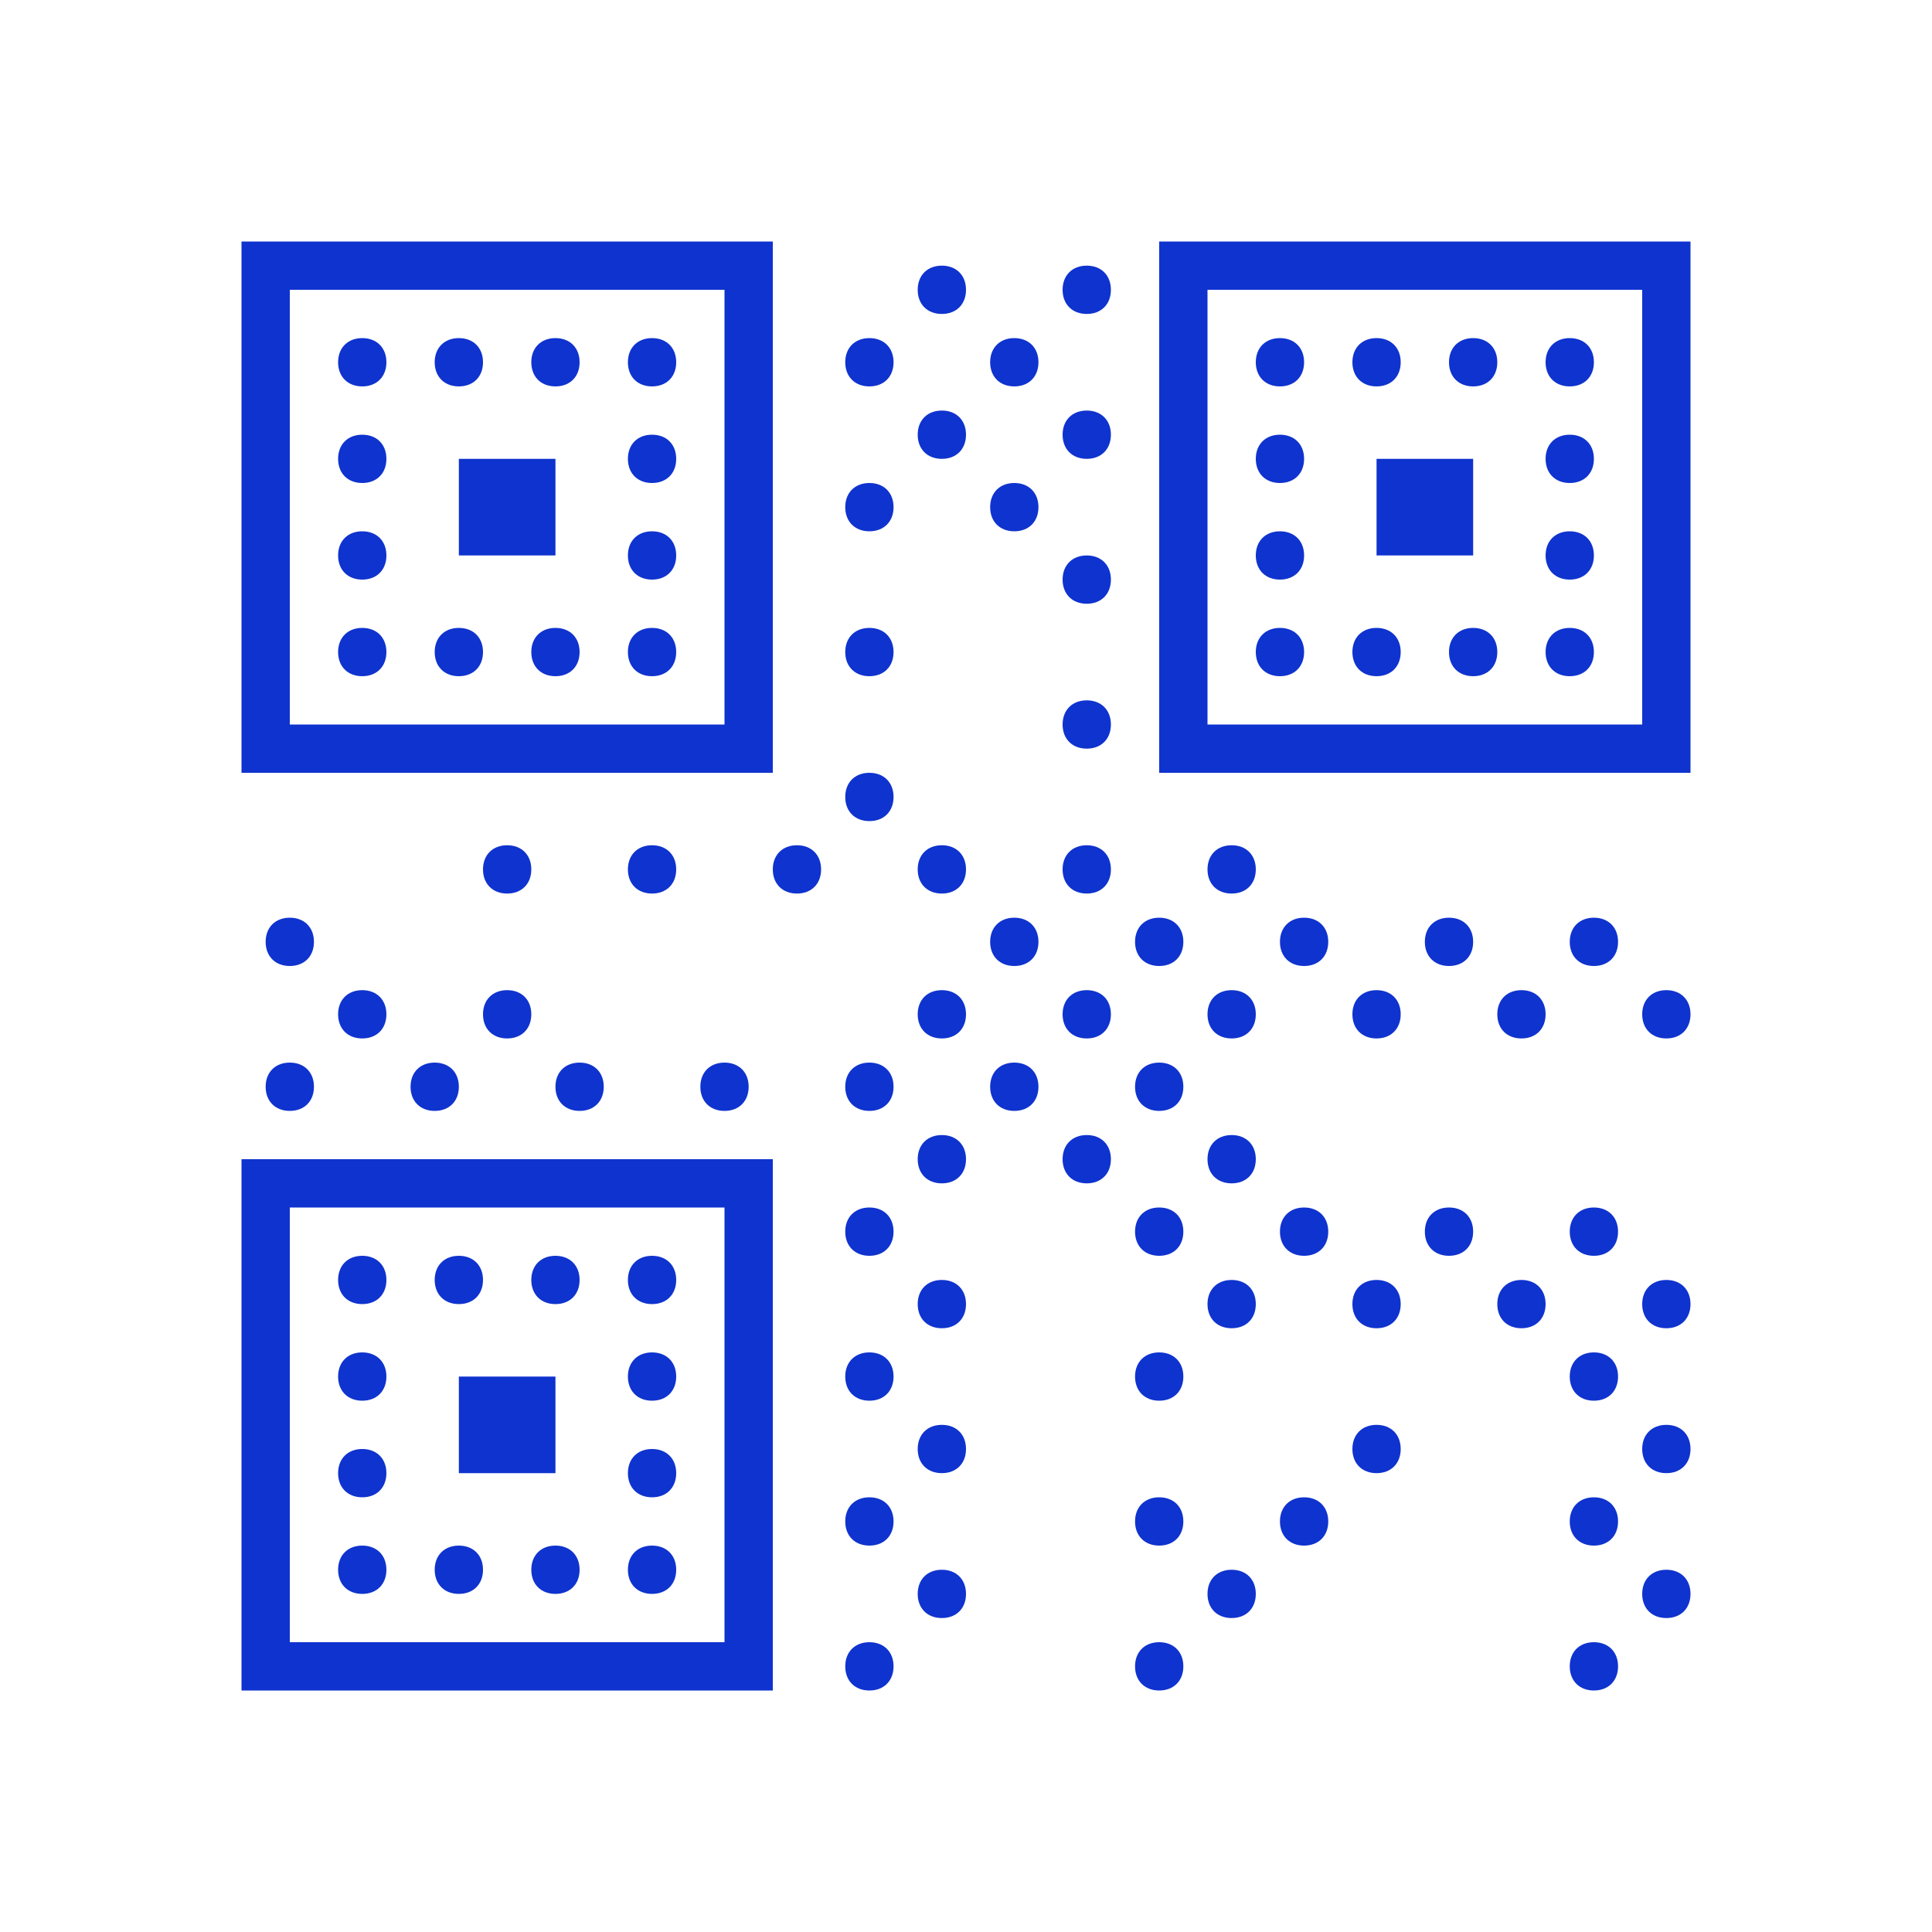 <?xml version="1.0" encoding="utf-8"?>
<!-- Generator: Adobe Illustrator 26.0.2, SVG Export Plug-In . SVG Version: 6.00 Build 0)  -->
<svg version="1.1" id="Livello_1" xmlns="http://www.w3.org/2000/svg" xmlns:xlink="http://www.w3.org/1999/xlink" x="0px" y="0px"
	 width="80px" height="80px" viewBox="0 0 80 80" style="enable-background:new 0 0 80 80;" xml:space="preserve">
<style type="text/css">
	.st0{fill:#0F33CE;}
</style>
<path class="st0" d="M10,10v22h22V10H10z M48,10v22h22V10H48z M39,11c-0.6,0-1,0.4-1,1s0.4,1,1,1s1-0.4,1-1S39.6,11,39,11z M45,11
	c-0.6,0-1,0.4-1,1s0.4,1,1,1s1-0.4,1-1S45.6,11,45,11z M12,12h18v18H12V12z M50,12h18v18H50V12z M15,14c-0.6,0-1,0.4-1,1s0.4,1,1,1
	s1-0.4,1-1S15.6,14,15,14z M19,14c-0.6,0-1,0.4-1,1s0.4,1,1,1s1-0.4,1-1S19.6,14,19,14z M23,14c-0.6,0-1,0.4-1,1s0.4,1,1,1
	s1-0.4,1-1S23.6,14,23,14z M27,14c-0.6,0-1,0.4-1,1s0.4,1,1,1s1-0.4,1-1S27.6,14,27,14z M36,14c-0.6,0-1,0.4-1,1s0.4,1,1,1
	s1-0.4,1-1S36.6,14,36,14z M42,14c-0.6,0-1,0.4-1,1s0.4,1,1,1s1-0.4,1-1S42.6,14,42,14z M53,14c-0.6,0-1,0.4-1,1s0.4,1,1,1
	s1-0.4,1-1S53.6,14,53,14z M57,14c-0.6,0-1,0.4-1,1s0.4,1,1,1s1-0.4,1-1S57.6,14,57,14z M61,14c-0.6,0-1,0.4-1,1s0.4,1,1,1
	s1-0.4,1-1S61.6,14,61,14z M65,14c-0.6,0-1,0.4-1,1s0.4,1,1,1s1-0.4,1-1S65.6,14,65,14z M39,17c-0.6,0-1,0.4-1,1s0.4,1,1,1
	s1-0.4,1-1S39.6,17,39,17z M45,17c-0.6,0-1,0.4-1,1s0.4,1,1,1s1-0.4,1-1S45.6,17,45,17z M15,18c-0.6,0-1,0.4-1,1s0.4,1,1,1
	s1-0.4,1-1S15.6,18,15,18z M27,18c-0.6,0-1,0.4-1,1s0.4,1,1,1s1-0.4,1-1S27.6,18,27,18z M53,18c-0.6,0-1,0.4-1,1s0.4,1,1,1
	s1-0.4,1-1S53.6,18,53,18z M65,18c-0.6,0-1,0.4-1,1s0.4,1,1,1s1-0.4,1-1S65.6,18,65,18z M19,19v4h4v-4H19z M57,19v4h4v-4H57z M36,20
	c-0.6,0-1,0.4-1,1s0.4,1,1,1s1-0.4,1-1S36.6,20,36,20z M42,20c-0.6,0-1,0.4-1,1s0.4,1,1,1s1-0.4,1-1S42.6,20,42,20z M15,22
	c-0.6,0-1,0.4-1,1s0.4,1,1,1s1-0.4,1-1S15.6,22,15,22z M27,22c-0.6,0-1,0.4-1,1s0.4,1,1,1s1-0.4,1-1S27.6,22,27,22z M53,22
	c-0.6,0-1,0.4-1,1s0.4,1,1,1s1-0.4,1-1S53.6,22,53,22z M65,22c-0.6,0-1,0.4-1,1s0.4,1,1,1s1-0.4,1-1S65.6,22,65,22z M45,23
	c-0.6,0-1,0.4-1,1s0.4,1,1,1s1-0.4,1-1S45.6,23,45,23z M15,26c-0.6,0-1,0.4-1,1s0.4,1,1,1s1-0.4,1-1S15.6,26,15,26z M19,26
	c-0.6,0-1,0.4-1,1s0.4,1,1,1s1-0.4,1-1S19.6,26,19,26z M23,26c-0.6,0-1,0.4-1,1s0.4,1,1,1s1-0.4,1-1S23.6,26,23,26z M27,26
	c-0.6,0-1,0.4-1,1s0.4,1,1,1s1-0.4,1-1S27.6,26,27,26z M36,26c-0.6,0-1,0.4-1,1s0.4,1,1,1s1-0.4,1-1S36.6,26,36,26z M53,26
	c-0.6,0-1,0.4-1,1s0.4,1,1,1s1-0.4,1-1S53.6,26,53,26z M57,26c-0.6,0-1,0.4-1,1s0.4,1,1,1s1-0.4,1-1S57.6,26,57,26z M61,26
	c-0.6,0-1,0.4-1,1s0.4,1,1,1s1-0.4,1-1S61.6,26,61,26z M65,26c-0.6,0-1,0.4-1,1s0.4,1,1,1s1-0.4,1-1S65.6,26,65,26z M45,29
	c-0.6,0-1,0.4-1,1s0.4,1,1,1s1-0.4,1-1S45.6,29,45,29z M36,32c-0.6,0-1,0.4-1,1s0.4,1,1,1s1-0.4,1-1S36.6,32,36,32z M21,35
	c-0.6,0-1,0.4-1,1s0.4,1,1,1s1-0.4,1-1S21.6,35,21,35z M27,35c-0.6,0-1,0.4-1,1s0.4,1,1,1s1-0.4,1-1S27.6,35,27,35z M33,35
	c-0.6,0-1,0.4-1,1s0.4,1,1,1s1-0.4,1-1S33.6,35,33,35z M39,35c-0.6,0-1,0.4-1,1s0.4,1,1,1s1-0.4,1-1S39.6,35,39,35z M45,35
	c-0.6,0-1,0.4-1,1s0.4,1,1,1s1-0.4,1-1S45.6,35,45,35z M51,35c-0.6,0-1,0.4-1,1s0.4,1,1,1s1-0.4,1-1S51.6,35,51,35z M12,38
	c-0.6,0-1,0.4-1,1s0.4,1,1,1s1-0.4,1-1S12.6,38,12,38z M42,38c-0.6,0-1,0.4-1,1s0.4,1,1,1s1-0.4,1-1S42.6,38,42,38z M48,38
	c-0.6,0-1,0.4-1,1s0.4,1,1,1s1-0.4,1-1S48.6,38,48,38z M54,38c-0.6,0-1,0.4-1,1s0.4,1,1,1s1-0.4,1-1S54.6,38,54,38z M60,38
	c-0.6,0-1,0.4-1,1s0.4,1,1,1s1-0.4,1-1S60.6,38,60,38z M66,38c-0.6,0-1,0.4-1,1s0.4,1,1,1s1-0.4,1-1S66.6,38,66,38z M15,41
	c-0.6,0-1,0.4-1,1s0.4,1,1,1s1-0.4,1-1S15.6,41,15,41z M21,41c-0.6,0-1,0.4-1,1s0.4,1,1,1s1-0.4,1-1S21.6,41,21,41z M39,41
	c-0.6,0-1,0.4-1,1s0.4,1,1,1s1-0.4,1-1S39.6,41,39,41z M45,41c-0.6,0-1,0.4-1,1s0.4,1,1,1s1-0.4,1-1S45.6,41,45,41z M51,41
	c-0.6,0-1,0.4-1,1s0.4,1,1,1s1-0.4,1-1S51.6,41,51,41z M57,41c-0.6,0-1,0.4-1,1s0.4,1,1,1s1-0.4,1-1S57.6,41,57,41z M63,41
	c-0.6,0-1,0.4-1,1s0.4,1,1,1s1-0.4,1-1S63.6,41,63,41z M69,41c-0.6,0-1,0.4-1,1s0.4,1,1,1s1-0.4,1-1S69.6,41,69,41z M12,44
	c-0.6,0-1,0.4-1,1s0.4,1,1,1s1-0.4,1-1S12.6,44,12,44z M18,44c-0.6,0-1,0.4-1,1s0.4,1,1,1s1-0.4,1-1S18.6,44,18,44z M24,44
	c-0.6,0-1,0.4-1,1s0.4,1,1,1s1-0.4,1-1S24.6,44,24,44z M30,44c-0.6,0-1,0.4-1,1s0.4,1,1,1s1-0.4,1-1S30.6,44,30,44z M36,44
	c-0.6,0-1,0.4-1,1s0.4,1,1,1s1-0.4,1-1S36.6,44,36,44z M42,44c-0.6,0-1,0.4-1,1s0.4,1,1,1s1-0.4,1-1S42.6,44,42,44z M48,44
	c-0.6,0-1,0.4-1,1s0.4,1,1,1s1-0.4,1-1S48.6,44,48,44z M39,47c-0.6,0-1,0.4-1,1s0.4,1,1,1s1-0.4,1-1S39.6,47,39,47z M45,47
	c-0.6,0-1,0.4-1,1s0.4,1,1,1s1-0.4,1-1S45.6,47,45,47z M51,47c-0.6,0-1,0.4-1,1s0.4,1,1,1s1-0.4,1-1S51.6,47,51,47z M10,48v22h22V48
	H10z M12,50h18v18H12V50z M36,50c-0.6,0-1,0.4-1,1s0.4,1,1,1s1-0.4,1-1S36.6,50,36,50z M48,50c-0.6,0-1,0.4-1,1s0.4,1,1,1s1-0.4,1-1
	S48.6,50,48,50z M54,50c-0.6,0-1,0.4-1,1s0.4,1,1,1s1-0.4,1-1S54.6,50,54,50z M60,50c-0.6,0-1,0.4-1,1s0.4,1,1,1s1-0.4,1-1
	S60.6,50,60,50z M66,50c-0.6,0-1,0.4-1,1s0.4,1,1,1s1-0.4,1-1S66.6,50,66,50z M15,52c-0.6,0-1,0.4-1,1s0.4,1,1,1s1-0.4,1-1
	S15.6,52,15,52z M19,52c-0.6,0-1,0.4-1,1s0.4,1,1,1s1-0.4,1-1S19.6,52,19,52z M23,52c-0.6,0-1,0.4-1,1s0.4,1,1,1s1-0.4,1-1
	S23.6,52,23,52z M27,52c-0.6,0-1,0.4-1,1s0.4,1,1,1s1-0.4,1-1S27.6,52,27,52z M39,53c-0.6,0-1,0.4-1,1s0.4,1,1,1s1-0.4,1-1
	S39.6,53,39,53z M51,53c-0.6,0-1,0.4-1,1s0.4,1,1,1s1-0.4,1-1S51.6,53,51,53z M57,53c-0.6,0-1,0.4-1,1s0.4,1,1,1s1-0.4,1-1
	S57.6,53,57,53z M63,53c-0.6,0-1,0.4-1,1s0.4,1,1,1s1-0.4,1-1S63.6,53,63,53z M69,53c-0.6,0-1,0.4-1,1s0.4,1,1,1s1-0.4,1-1
	S69.6,53,69,53z M15,56c-0.6,0-1,0.4-1,1s0.4,1,1,1s1-0.4,1-1S15.6,56,15,56z M27,56c-0.6,0-1,0.4-1,1s0.4,1,1,1s1-0.4,1-1
	S27.6,56,27,56z M36,56c-0.6,0-1,0.4-1,1s0.4,1,1,1s1-0.4,1-1S36.6,56,36,56z M48,56c-0.6,0-1,0.4-1,1s0.4,1,1,1s1-0.4,1-1
	S48.6,56,48,56z M66,56c-0.6,0-1,0.4-1,1s0.4,1,1,1s1-0.4,1-1S66.6,56,66,56z M19,57v4h4v-4H19z M39,59c-0.6,0-1,0.4-1,1s0.4,1,1,1
	s1-0.4,1-1S39.6,59,39,59z M57,59c-0.6,0-1,0.4-1,1s0.4,1,1,1s1-0.4,1-1S57.6,59,57,59z M69,59c-0.6,0-1,0.4-1,1s0.4,1,1,1
	s1-0.4,1-1S69.6,59,69,59z M15,60c-0.6,0-1,0.4-1,1s0.4,1,1,1s1-0.4,1-1S15.6,60,15,60z M27,60c-0.6,0-1,0.4-1,1s0.4,1,1,1
	s1-0.4,1-1S27.6,60,27,60z M36,62c-0.6,0-1,0.4-1,1s0.4,1,1,1s1-0.4,1-1S36.6,62,36,62z M48,62c-0.6,0-1,0.4-1,1s0.4,1,1,1
	s1-0.4,1-1S48.6,62,48,62z M54,62c-0.6,0-1,0.4-1,1s0.4,1,1,1s1-0.4,1-1S54.6,62,54,62z M66,62c-0.6,0-1,0.4-1,1s0.4,1,1,1
	s1-0.4,1-1S66.6,62,66,62z M15,64c-0.6,0-1,0.4-1,1s0.4,1,1,1s1-0.4,1-1S15.6,64,15,64z M19,64c-0.6,0-1,0.4-1,1s0.4,1,1,1
	s1-0.4,1-1S19.6,64,19,64z M23,64c-0.6,0-1,0.4-1,1s0.4,1,1,1s1-0.4,1-1S23.6,64,23,64z M27,64c-0.6,0-1,0.4-1,1s0.4,1,1,1
	s1-0.4,1-1S27.6,64,27,64z M39,65c-0.6,0-1,0.4-1,1s0.4,1,1,1s1-0.4,1-1S39.6,65,39,65z M51,65c-0.6,0-1,0.4-1,1s0.4,1,1,1
	s1-0.4,1-1S51.6,65,51,65z M69,65c-0.6,0-1,0.4-1,1s0.4,1,1,1s1-0.4,1-1S69.6,65,69,65z M36,68c-0.6,0-1,0.4-1,1s0.4,1,1,1
	s1-0.4,1-1S36.6,68,36,68z M48,68c-0.6,0-1,0.4-1,1s0.4,1,1,1s1-0.4,1-1S48.6,68,48,68z M66,68c-0.6,0-1,0.4-1,1s0.4,1,1,1
	s1-0.4,1-1S66.6,68,66,68z"/>
</svg>
